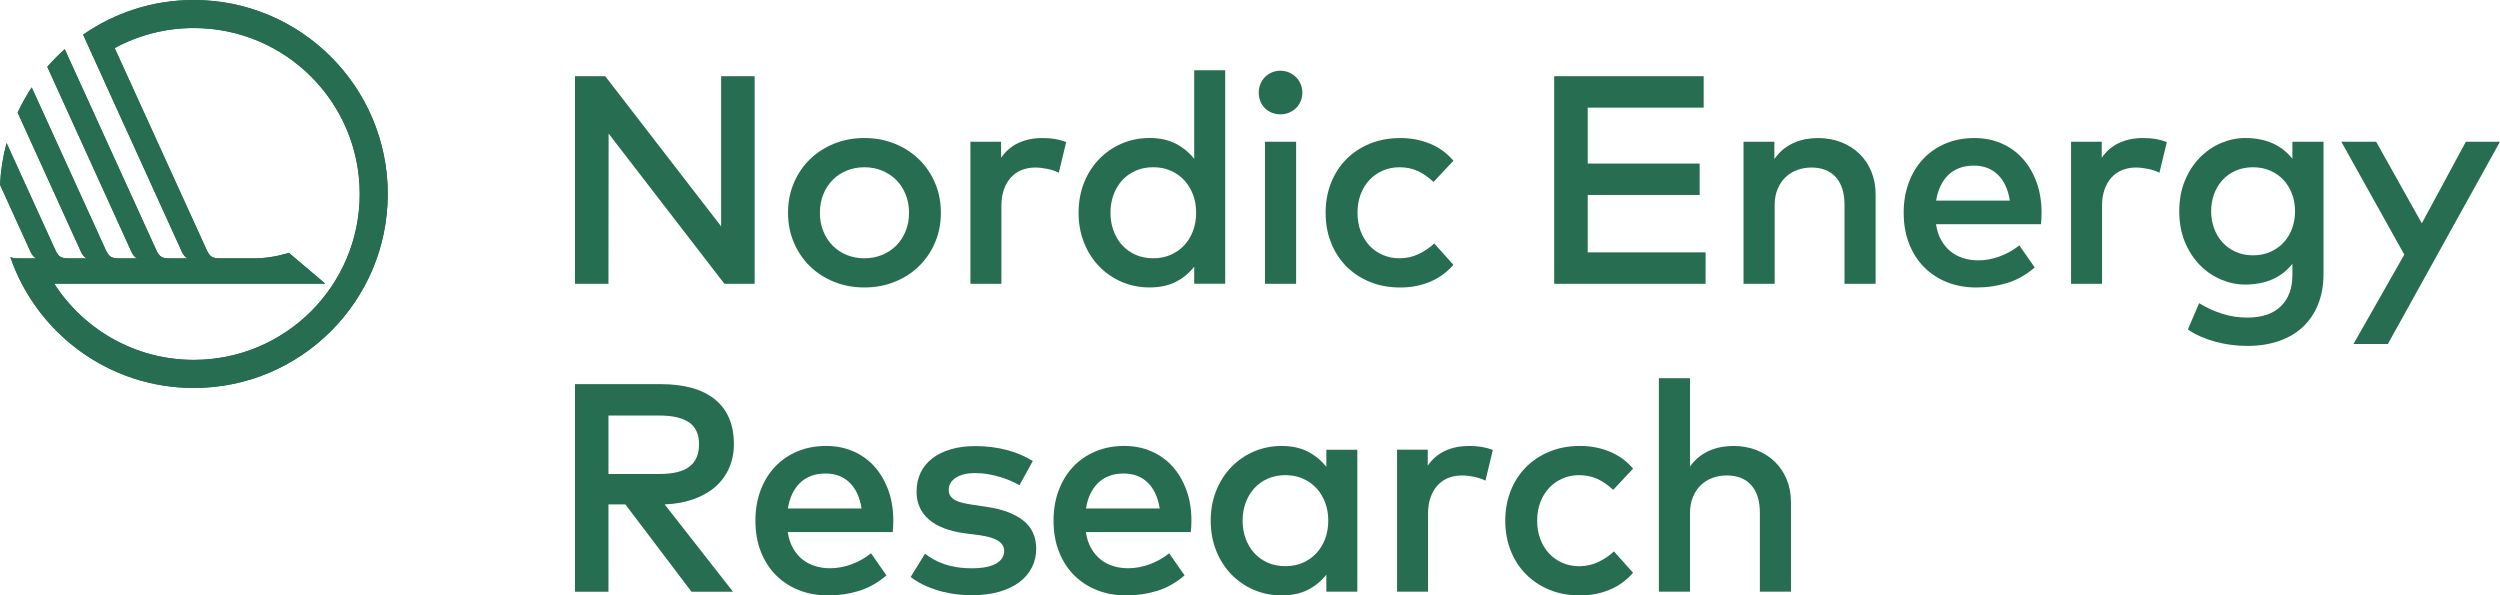 <?xml version="1.0" encoding="UTF-8"?><svg id="a" data-name="Lager 1" xmlns="http://www.w3.org/2000/svg" width="38.665mm" height="9.209mm" xmlns:xlink="http://www.w3.org/1999/xlink" viewBox="0 0 109.601 26.105"><defs><mask id="b" data-name="mask" x="-10" y="-14.267" width="226.77" height="56.69" maskUnits="userSpaceOnUse"><g id="c" data-name="mask0 5277 72025"><path d="m216.77-14.267H-10v56.69h226.77V-14.267Z" fill="#fff" stroke-width="0"/></g></mask><mask id="d" data-name="mask-1" x="-10" y="-14.267" width="226.77" height="56.69" maskUnits="userSpaceOnUse"><g id="e" data-name="mask1 5277 72025"><path d="m216.77-14.267H-10v56.69h226.77V-14.267Z" fill="#fff" stroke-width="0"/></g></mask><mask id="f" data-name="mask-2" x="-10" y="-14.267" width="226.77" height="56.69" maskUnits="userSpaceOnUse"><g id="g" data-name="mask2 5277 72025"><path d="m216.77-14.267H-10v56.69h226.77V-14.267Z" fill="#fff" stroke-width="0"/></g></mask><mask id="h" data-name="mask-3" x="-10" y="-14.267" width="226.77" height="56.69" maskUnits="userSpaceOnUse"><g id="i" data-name="mask3 5277 72025"><path d="m216.77-14.267H-10v56.69h226.77V-14.267Z" fill="#fff" stroke-width="0"/></g></mask><mask id="j" data-name="mask-4" x="-10" y="-14.267" width="226.77" height="56.69" maskUnits="userSpaceOnUse"><g id="k" data-name="mask4 5277 72025"><path d="m216.77-14.267H-10v56.69h226.77V-14.267Z" fill="#fff" stroke-width="0"/></g></mask><mask id="l" data-name="mask-5" x="-10" y="-14.267" width="226.77" height="56.69" maskUnits="userSpaceOnUse"><g id="m" data-name="mask5 5277 72025"><path d="m216.77-14.267H-10v56.69h226.77V-14.267Z" fill="#fff" stroke-width="0"/></g></mask><mask id="n" data-name="mask-6" x="-10" y="-14.267" width="226.77" height="56.69" maskUnits="userSpaceOnUse"><g id="o" data-name="mask6 5277 72025"><path d="m216.77-14.267H-10v56.69h226.77V-14.267Z" fill="#fff" stroke-width="0"/></g></mask><mask id="p" data-name="mask-7" x="-10" y="-14.267" width="226.77" height="56.69" maskUnits="userSpaceOnUse"><g id="q" data-name="mask7 5277 72025"><path d="m216.77-14.267H-10v56.69h226.77V-14.267Z" fill="#fff" stroke-width="0"/></g></mask><mask id="r" data-name="mask-8" x="-10" y="-14.267" width="226.77" height="56.69" maskUnits="userSpaceOnUse"><g id="s" data-name="mask8 5277 72025"><path d="m216.77-14.267H-10v56.69h226.77V-14.267Z" fill="#fff" stroke-width="0"/></g></mask><mask id="t" data-name="mask-9" x="-10" y="-14.267" width="226.77" height="56.69" maskUnits="userSpaceOnUse"><g id="u" data-name="mask9 5277 72025"><path d="m216.77-14.267H-10v56.69h226.77V-14.267Z" fill="#fff" stroke-width="0"/></g></mask><mask id="v" data-name="mask-10" x="-10" y="-14.267" width="226.77" height="56.69" maskUnits="userSpaceOnUse"><g id="w" data-name="mask10 5277 72025"><path d="m216.77-14.267H-10v56.69h226.77V-14.267Z" fill="#fff" stroke-width="0"/></g></mask><mask id="x" data-name="mask-11" x="-10" y="-14.267" width="226.77" height="56.69" maskUnits="userSpaceOnUse"><g id="y" data-name="mask11 5277 72025"><path d="m216.77-14.267H-10v56.69h226.77V-14.267Z" fill="#fff" stroke-width="0"/></g></mask><mask id="z" data-name="mask-12" x="-10" y="-14.267" width="226.77" height="56.69" maskUnits="userSpaceOnUse"><g id="aa" data-name="mask12 5277 72025"><path d="m216.77-14.267H-10v56.69h226.77V-14.267Z" fill="#fff" stroke-width="0"/></g></mask><mask id="ab" data-name="mask-13" x="-10" y="-14.267" width="226.77" height="56.69" maskUnits="userSpaceOnUse"><g id="ac" data-name="mask13 5277 72025"><path d="m216.77-14.267H-10v56.69h226.77V-14.267Z" fill="#fff" stroke-width="0"/></g></mask><mask id="ad" data-name="mask-14" x="-10" y="-14.267" width="226.77" height="56.69" maskUnits="userSpaceOnUse"><g id="ae" data-name="mask14 5277 72025"><path d="m216.77-14.267H-10v56.69h226.77V-14.267Z" fill="#fff" stroke-width="0"/></g></mask><mask id="af" data-name="mask-15" x="-10" y="-14.267" width="226.77" height="56.69" maskUnits="userSpaceOnUse"><g id="ag" data-name="mask15 5277 72025"><path d="m216.77-14.267H-10v56.69h226.77V-14.267Z" fill="#fff" stroke-width="0"/></g></mask><mask id="ah" data-name="mask-16" x="-10" y="-14.267" width="226.77" height="56.69" maskUnits="userSpaceOnUse"><g id="ai" data-name="mask16 5277 72025"><path d="m216.77-14.267H-10v56.69h226.77V-14.267Z" fill="#fff" stroke-width="0"/></g></mask><mask id="aj" data-name="mask-17" x="-10" y="-14.267" width="226.77" height="56.69" maskUnits="userSpaceOnUse"><g id="ak" data-name="mask17 5277 72025"><path d="m216.77-14.267H-10v56.69h226.77V-14.267Z" fill="#fff" stroke-width="0"/></g></mask><mask id="al" data-name="mask-18" x="-10" y="-14.267" width="226.77" height="56.69" maskUnits="userSpaceOnUse"><g id="am" data-name="mask18 5277 72025"><path d="m216.77-14.267H-10v56.69h226.77V-14.267Z" fill="#fff" stroke-width="0"/></g></mask><mask id="an" data-name="mask-19" x="-10" y="-14.267" width="226.77" height="56.69" maskUnits="userSpaceOnUse"><g id="ao" data-name="mask19 5277 72025"><path d="m216.77-14.267H-10v56.69h226.77V-14.267Z" fill="#fff" stroke-width="0"/></g></mask><mask id="ap" data-name="mask-20" x="-10" y="-14.267" width="226.77" height="56.69" maskUnits="userSpaceOnUse"><g id="aq" data-name="mask20 5277 72025"><path d="m216.77-14.267H-10v56.69h226.77V-14.267Z" fill="#fff" stroke-width="0"/></g></mask></defs><g mask="url(#b)"><path d="m8.494,0c-1.804,0-3.476.562-4.852,1.52,0,.002,4.246,9.335,4.336,9.531.098.216.243.277.243.277h-.757c-.352,0-.471-.045-.629-.394L2.836,2.157c-.271.241-.526.499-.764.773,1.229,2.703,3.602,7.919,3.694,8.121.098.216.243.277.243.277h-.757c-.352,0-.471-.045-.629-.394L1.388,3.833c-.231.351-.437.719-.615,1.104,1.228,2.699,2.709,5.955,2.781,6.114.098.216.243.277.243.277h-.756c-.352,0-.471-.045-.63-.394L.287,6.271c-.159.587-.258,1.199-.287,1.829.722,1.587,1.298,2.854,1.343,2.951.098.216.243.277.243.277h-.757c-.172,0-.288-.011-.38-.062,1.147,3.341,4.315,5.743,8.045,5.743,4.697,0,8.504-3.808,8.504-8.504S13.191,0,8.494,0Zm0,15.778c-2.568,0-4.825-1.331-6.119-3.34h11.883l-1.594-1.353s-.727.242-1.484.242h-1.504c-.352,0-.471-.045-.629-.394L5.026,2.108c1.031-.561,2.212-.879,3.468-.879,4.018,0,7.275,3.257,7.275,7.274s-3.257,7.275-7.275,7.275Z" fill="#266d51" stroke-width="0"/></g><path d="m26.674,12.441h-1.469V3.34h1.326l5.083,6.584V3.34h1.469v9.101h-1.326l-5.076-6.584-.007,6.584Z" fill="#266d51" stroke-width="0"/><g mask="url(#d)"><path d="m37.894,6.051c.481,0,.926.084,1.336.251.41.167.764.396,1.062.689.3.292.534.638.703,1.036.169.399.253.832.253,1.301s-.084.901-.253,1.299c-.169.399-.403.745-.703,1.037-.298.293-.652.522-1.062.689-.41.167-.855.25-1.336.25s-.926-.083-1.335-.25c-.41-.167-.763-.396-1.06-.689-.297-.292-.53-.638-.699-1.037-.169-.398-.253-.832-.253-1.299s.084-.902.253-1.301c.169-.398.402-.744.699-1.036.297-.293.65-.522,1.06-.689.409-.167.854-.251,1.335-.251Zm0,1.282c-.277,0-.535.049-.773.146-.239.098-.445.234-.618.41-.173.175-.31.385-.409.63-.1.245-.15.515-.15.81s.05.564.15.809c.099.244.236.455.409.63.173.176.379.312.618.41.238.097.496.146.773.146s.535-.049.773-.146c.239-.098.446-.234.622-.41.175-.175.313-.386.412-.63.1-.245.15-.515.15-.809s-.05-.565-.15-.81c-.099-.245-.237-.455-.412-.63-.176-.176-.383-.312-.622-.41-.238-.098-.496-.146-.773-.146Z" fill="#266d51" stroke-width="0"/></g><g mask="url(#f)"><path d="m45.695,6.052c.208,0,.396.014.562.042.167.029.329.073.485.134l-.325,1.345c-.143-.073-.31-.13-.501-.169-.191-.039-.368-.059-.533-.059-.216,0-.416.038-.598.111-.182.074-.338.182-.468.325-.13.143-.232.319-.305.527-.074.208-.111.444-.111.708v3.426h-1.358v-6.227h1.345v.702c.208-.3.466-.518.774-.657.307-.139.652-.208,1.033-.208Z" fill="#266d51" stroke-width="0"/></g><g mask="url(#h)"><path d="m50.398,6.05c.447,0,.83.084,1.151.251.321.167.589.388.806.666v-3.887h1.358v9.36h-1.358v-.748c-.217.278-.485.499-.806.663-.321.165-.704.247-1.151.247-.437,0-.844-.081-1.222-.243-.377-.163-.706-.389-.988-.68-.281-.29-.502-.636-.663-1.036-.16-.401-.24-.84-.24-1.316s.08-.916.24-1.317c.161-.401.382-.746.663-1.036.282-.291.611-.518.988-.68.379-.162.785-.244,1.222-.244Zm.163,1.282c-.295,0-.558.053-.79.159-.231.106-.428.249-.588.429-.161.18-.284.391-.371.634-.086.243-.129.5-.129.774s.043.53.129.773c.087.243.21.454.371.634.16.18.357.323.588.429.232.106.495.159.79.159.282,0,.537-.051.767-.153s.427-.241.591-.419c.165-.178.293-.388.384-.63.091-.243.136-.508.136-.793,0-.287-.045-.551-.136-.794-.091-.242-.219-.452-.384-.63-.164-.178-.361-.318-.591-.419-.229-.103-.484-.153-.767-.153Z" fill="#266d51" stroke-width="0"/></g><g mask="url(#j)"><path d="m56.133,3.101c.134,0,.26.025.377.075.116.05.219.118.305.204.087.087.155.189.205.306.05.117.075.243.075.377s-.025.26-.075.377-.118.218-.205.302c-.086.085-.189.151-.305.199-.117.047-.243.071-.377.071-.135,0-.26-.024-.377-.071-.117-.048-.218-.114-.302-.199-.085-.084-.151-.185-.199-.302-.047-.117-.071-.243-.071-.377s.024-.26.071-.377c.048-.117.114-.219.199-.306.084-.086.185-.154.302-.204s.242-.075.377-.075Zm.689,9.341h-1.365v-6.227h1.365v6.227Z" fill="#266d51" stroke-width="0"/></g><g mask="url(#l)"><path d="m61.391,6.052c.468,0,.903.083,1.307.25.402.167.743.416,1.02.745l-.871.929c-.221-.208-.451-.367-.689-.478-.238-.11-.507-.165-.806-.165-.26,0-.503.049-.728.146-.225.097-.42.234-.585.409-.165.176-.294.386-.387.631-.093.245-.139.514-.139.809s.046.565.139.809c.093.245.222.456.387.631.165.176.36.312.585.409.225.098.468.146.728.146.299,0,.579-.061.838-.185.261-.123.49-.278.689-.464l.839.936c-.286.329-.628.577-1.027.744-.399.167-.832.25-1.3.25-.494,0-.942-.083-1.346-.25-.403-.167-.747-.397-1.033-.689-.286-.293-.507-.638-.663-1.037-.156-.398-.234-.832-.234-1.3s.078-.901.234-1.3c.156-.398.377-.744.663-1.037.286-.292.63-.522,1.033-.689.404-.167.852-.25,1.346-.25Z" fill="#266d51" stroke-width="0"/></g><g mask="url(#n)"><path d="m74.69,3.341v1.378h-5.083v2.452h4.907v1.376h-4.907v2.517h5.167v1.378h-6.637V3.341h6.553Z" fill="#266d51" stroke-width="0"/></g><g mask="url(#p)"><path d="m79.701,6.052c.368,0,.708.061,1.017.182.31.122.578.292.803.51.225.219.4.48.523.784.124.303.185.637.185,1.001v3.913h-1.364v-3.465c0-.524-.127-.927-.381-1.209-.253-.281-.61-.423-1.069-.423-.221,0-.429.037-.624.108-.195.071-.365.177-.51.315-.145.139-.262.311-.348.517-.087.206-.13.441-.13.705v3.452h-1.365v-6.227h1.352v.76c.125-.182.265-.332.419-.452.154-.119.315-.213.484-.283.17-.069.34-.117.51-.146.172-.028.337-.042.498-.042Z" fill="#266d51" stroke-width="0"/></g><g mask="url(#r)"><path d="m86.559,6.052c.433,0,.831.079,1.193.237.362.159.672.382.929.67.258.288.459.633.605,1.033.145.401.218.844.218,1.33,0,.086-.003.173-.007.26-.004.086-.011.169-.019.247h-4.602c.043.282.123.522.24.721.117.2.258.363.422.491.165.128.349.222.553.282.204.062.416.092.637.092.312,0,.625-.058.939-.173.315-.114.602-.276.862-.484l.675.969c-.381.325-.785.552-1.212.682-.426.13-.876.195-1.348.195-.468,0-.898-.078-1.287-.234-.39-.156-.726-.377-1.008-.663-.282-.286-.501-.631-.656-1.033-.157-.403-.234-.852-.234-1.346,0-.485.075-.929.227-1.332s.364-.749.637-1.037c.273-.288.599-.511.979-.67.378-.158.798-.237,1.257-.237Zm-.026,1.209c-.243,0-.458.037-.646.111-.189.074-.352.179-.488.315-.137.136-.248.299-.335.488-.087.188-.147.395-.182.62h3.231c-.074-.485-.247-.862-.52-1.131-.273-.268-.626-.403-1.06-.403Z" fill="#266d51" stroke-width="0"/></g><g mask="url(#t)"><path d="m93.949,6.052c.208,0,.396.014.562.042.167.029.329.073.485.134l-.325,1.345c-.143-.073-.31-.13-.501-.169s-.368-.059-.533-.059c-.216,0-.416.038-.598.111-.182.074-.338.182-.468.325-.13.143-.232.319-.305.527-.074.208-.111.444-.111.708v3.426h-1.358v-6.227h1.345v.702c.208-.3.466-.518.774-.657.307-.139.652-.208,1.033-.208Z" fill="#266d51" stroke-width="0"/></g><g mask="url(#v)"><path d="m98.427,6.051c.455,0,.856.077,1.203.231.346.154.636.381.871.679v-.747h1.364v5.791c0,.49-.076.93-.23,1.32-.154.39-.374.721-.66.994-.286.273-.636.483-1.05.627-.414.146-.88.219-1.4.219-.234,0-.471-.016-.709-.046s-.471-.077-.699-.14c-.227-.062-.443-.138-.647-.228-.203-.088-.387-.191-.552-.308l.494-1.151c.316.195.652.349,1.008.462.355.113.723.169,1.105.169.641,0,1.13-.165,1.468-.494.339-.329.508-.785.508-1.365v-.5c-.235.299-.525.526-.871.68-.347.153-.748.231-1.203.231-.356,0-.705-.073-1.05-.218-.344-.146-.653-.356-.926-.631-.273-.275-.493-.612-.66-1.011-.167-.398-.25-.849-.25-1.352s.083-.953.25-1.351c.167-.399.387-.736.66-1.011.273-.276.582-.485.926-.631.345-.145.694-.219,1.05-.219Zm.351,1.282c-.286,0-.543.051-.77.153-.228.101-.42.24-.579.416-.158.175-.279.38-.364.614-.084.234-.126.483-.126.747,0,.26.042.508.126.741.085.234.206.439.364.615.159.175.351.315.579.419.227.104.484.156.77.156.273,0,.523-.05.751-.15.227-.099.421-.234.582-.406.16-.171.284-.375.373-.611.089-.236.133-.49.133-.764s-.044-.527-.133-.763c-.089-.236-.213-.44-.373-.611-.161-.172-.355-.307-.582-.407-.228-.1-.478-.149-.751-.149Z" fill="#266d51" stroke-width="0"/></g><g mask="url(#x)"><path d="m102.646,6.214h1.527l2.002,3.576,1.931-3.576h1.495l-4.914,8.867h-1.507l2.227-3.919-2.761-4.948Z" fill="#266d51" stroke-width="0"/></g><g mask="url(#z)"><path d="m28.949,16.841c1.053,0,1.853.226,2.402.677.548.45.822,1.102.822,1.957,0,.385-.072.735-.215,1.056-.142.318-.345.59-.607.819-.262.226-.581.405-.956.539-.375.133-.794.207-1.258.225l2.997,3.828h-1.82l-2.899-3.828h-.741v3.828h-1.469v-9.101h3.744Zm-2.275,1.377v2.562h2.236c.594,0,1.031-.107,1.313-.322.282-.215.422-.543.422-.983,0-.435-.144-.752-.432-.953-.288-.201-.723-.304-1.303-.304h-2.236Z" fill="#266d51" stroke-width="0"/></g><g mask="url(#ab)"><path d="m36.217,19.551c.433,0,.831.079,1.193.237.362.159.672.381.929.67.258.288.459.633.605,1.033.145.401.218.844.218,1.33,0,.086-.003.172-.007.26-.004.086-.011.168-.019.246h-4.602c.043.283.123.523.24.722.117.2.258.363.422.491.165.127.349.223.553.282.204.062.416.091.637.091.312,0,.625-.056.939-.172.315-.115.602-.276.862-.484l.675.97c-.381.323-.785.553-1.212.681-.426.131-.876.196-1.348.196-.468,0-.898-.077-1.287-.234-.39-.156-.726-.378-1.008-.663-.282-.286-.501-.631-.656-1.033-.157-.402-.234-.851-.234-1.346,0-.485.075-.929.227-1.332.152-.404.364-.749.637-1.037.273-.289.599-.511.979-.67.378-.159.798-.238,1.257-.238Zm-.026,1.209c-.243,0-.458.037-.646.11-.189.075-.352.18-.488.316-.137.136-.248.3-.335.486-.087.19-.147.397-.182.621h3.231c-.074-.484-.247-.861-.52-1.131-.273-.266-.626-.402-1.06-.402Z" fill="#266d51" stroke-width="0"/></g><g mask="url(#ad)"><path d="m44.693,21.274c-.096-.056-.212-.115-.351-.179-.139-.062-.293-.12-.461-.172-.17-.052-.349-.095-.537-.13-.189-.035-.38-.052-.575-.052-.373,0-.662.067-.868.205-.206.136-.309.314-.309.535,0,.108.027.199.081.273.055.074.127.134.218.182s.199.086.325.113c.126.03.26.054.403.076l.644.097c.68.101,1.211.298,1.592.595.381.298.572.712.572,1.244,0,.299-.064.574-.192.822-.127.25-.312.465-.552.646-.24.18-.537.317-.89.419-.354.099-.753.148-1.2.148-.16,0-.346-.01-.559-.029-.212-.02-.437-.059-.675-.116-.239-.06-.482-.141-.728-.244-.248-.104-.484-.241-.709-.41l.63-1.021c.113.088.235.169.368.244.132.076.281.144.448.201.167.06.351.106.553.141.201.033.43.052.685.052.468,0,.821-.069,1.06-.205.238-.136.357-.322.357-.555,0-.179-.086-.324-.26-.44-.173-.114-.446-.197-.819-.25l-.65-.084c-.693-.095-1.219-.298-1.576-.608-.358-.31-.536-.716-.536-1.219,0-.307.059-.585.178-.832.12-.247.291-.456.514-.627.223-.171.493-.303.809-.396.317-.094.674-.141,1.073-.141.489,0,.951.058,1.384.172.433.115.813.276,1.138.484l-.585,1.061Z" fill="#266d51" stroke-width="0"/></g><g mask="url(#af)"><path d="m49.287,19.551c.433,0,.831.079,1.193.237.362.159.672.381.929.67.258.288.459.633.605,1.033.145.401.218.844.218,1.33,0,.086-.003.172-.007.26-.004.086-.011.168-.019.246h-4.602c.043.283.123.523.24.722.117.2.258.363.422.491.165.127.349.223.553.282.204.062.416.091.637.091.312,0,.625-.056.939-.172.315-.115.602-.276.862-.484l.675.97c-.381.323-.785.553-1.212.681-.426.131-.876.196-1.348.196-.468,0-.898-.077-1.287-.234-.39-.156-.726-.378-1.008-.663-.282-.286-.501-.631-.656-1.033-.157-.402-.234-.851-.234-1.346,0-.485.075-.929.227-1.332.152-.404.364-.749.637-1.037.273-.289.599-.511.979-.67.378-.159.798-.238,1.257-.238Zm-.026,1.209c-.243,0-.458.037-.646.11-.189.075-.352.18-.488.316-.137.136-.248.3-.335.486-.087.19-.147.397-.182.621h3.231c-.074-.484-.247-.861-.52-1.131-.273-.266-.626-.402-1.06-.402Z" fill="#266d51" stroke-width="0"/></g><g mask="url(#ah)"><path d="m59.506,25.941h-1.358v-.748c-.217.278-.485.499-.806.664-.321.164-.704.246-1.151.246-.437,0-.844-.081-1.222-.243-.377-.163-.706-.389-.988-.679-.281-.29-.502-.636-.663-1.036-.16-.402-.24-.84-.24-1.317s.08-.916.24-1.315c.161-.401.382-.746.663-1.037.282-.29.611-.517.988-.679.378-.163.785-.244,1.222-.244.447,0,.83.083,1.151.251.321.166.589.388.806.666v-.754h1.358v6.225Zm-3.152-5.11c-.295,0-.558.055-.79.16-.231.106-.428.248-.588.43-.161.18-.284.391-.371.634-.086.242-.129.5-.129.772,0,.274.043.531.129.774.087.242.21.453.371.633.16.18.357.324.588.429.232.106.495.159.79.159.282,0,.537-.051.767-.151.23-.104.427-.241.591-.419.165-.179.293-.39.384-.632.091-.241.136-.508.136-.793s-.045-.551-.136-.793c-.091-.241-.219-.453-.384-.631-.164-.177-.361-.316-.591-.419-.23-.101-.485-.153-.767-.153Z" fill="#266d51" stroke-width="0"/></g><g mask="url(#aj)"><path d="m64.4,19.551c.208,0,.396.016.562.042.167.029.329.073.485.135l-.325,1.345c-.143-.073-.31-.129-.501-.168-.191-.04-.368-.059-.533-.059-.216,0-.416.036-.598.109-.182.074-.338.183-.468.325s-.232.319-.305.527c-.074.208-.111.443-.111.708v3.426h-1.358v-6.227h1.345v.701c.208-.299.466-.517.774-.656.307-.139.653-.208,1.033-.208Z" fill="#266d51" stroke-width="0"/></g><g mask="url(#al)"><path d="m69.268,19.551c.468,0,.903.083,1.307.251.402.166.743.414,1.02.744l-.871.931c-.221-.209-.451-.367-.689-.479-.238-.109-.507-.166-.806-.166-.26,0-.503.049-.728.147-.225.097-.42.233-.585.41-.165.175-.294.385-.387.63-.093.245-.139.514-.139.809s.046.565.139.809c.093.245.222.455.387.632.165.176.36.312.585.409s.468.146.728.146c.299,0,.579-.062.838-.184.261-.124.49-.279.689-.466l.839.937c-.286.33-.628.578-1.027.744-.399.167-.832.25-1.3.25-.494,0-.942-.083-1.346-.25-.403-.166-.747-.397-1.033-.69-.286-.292-.507-.636-.663-1.036-.156-.397-.234-.832-.234-1.3s.078-.901.234-1.3c.156-.399.377-.745.663-1.037.286-.292.63-.522,1.033-.688.404-.17.852-.253,1.346-.253Z" fill="#266d51" stroke-width="0"/></g><g mask="url(#an)"><path d="m74.092,20.453c.125-.178.265-.323.419-.44.154-.118.314-.209.481-.277.167-.066.336-.114.507-.143.171-.028.335-.042.491-.042.368,0,.707.061,1.017.182.31.121.578.291.803.51.225.22.4.481.523.783.124.303.185.637.185,1.001v3.913h-1.364v-3.465c0-.523-.127-.926-.381-1.209-.253-.281-.61-.421-1.069-.421-.221,0-.429.035-.624.106-.195.07-.365.177-.51.314-.145.139-.262.312-.348.518-.087.205-.13.441-.13.705v3.451h-1.365v-9.359h1.365v3.873Z" fill="#266d51" stroke-width="0"/></g><g mask="url(#ap)"><path d="m8.494,0c-1.804,0-3.476.562-4.852,1.52,0,.002,4.246,9.335,4.336,9.531.098.216.243.277.243.277h-.757c-.352,0-.471-.045-.629-.394L2.836,2.157c-.271.241-.526.499-.764.773,1.229,2.703,3.602,7.919,3.694,8.121.098.216.243.277.243.277h-.757c-.352,0-.471-.045-.629-.394L1.388,3.833c-.231.351-.437.719-.615,1.104,1.228,2.699,2.709,5.955,2.781,6.114.098.216.243.277.243.277h-.756c-.352,0-.471-.045-.63-.394L.287,6.271c-.159.587-.258,1.199-.287,1.829.722,1.587,1.298,2.854,1.343,2.951.098.216.243.277.243.277h-.757c-.172,0-.288-.011-.38-.062,1.147,3.341,4.315,5.743,8.045,5.743,4.697,0,8.504-3.808,8.504-8.504S13.191,0,8.494,0Zm0,15.778c-2.568,0-4.825-1.331-6.119-3.34h11.883l-1.594-1.353s-.727.242-1.484.242h-1.504c-.352,0-.471-.045-.629-.394L5.026,2.108c1.031-.561,2.212-.879,3.468-.879,4.018,0,7.275,3.257,7.275,7.274s-3.257,7.275-7.275,7.275Z" fill="#266d51" stroke-width="0"/></g></svg>